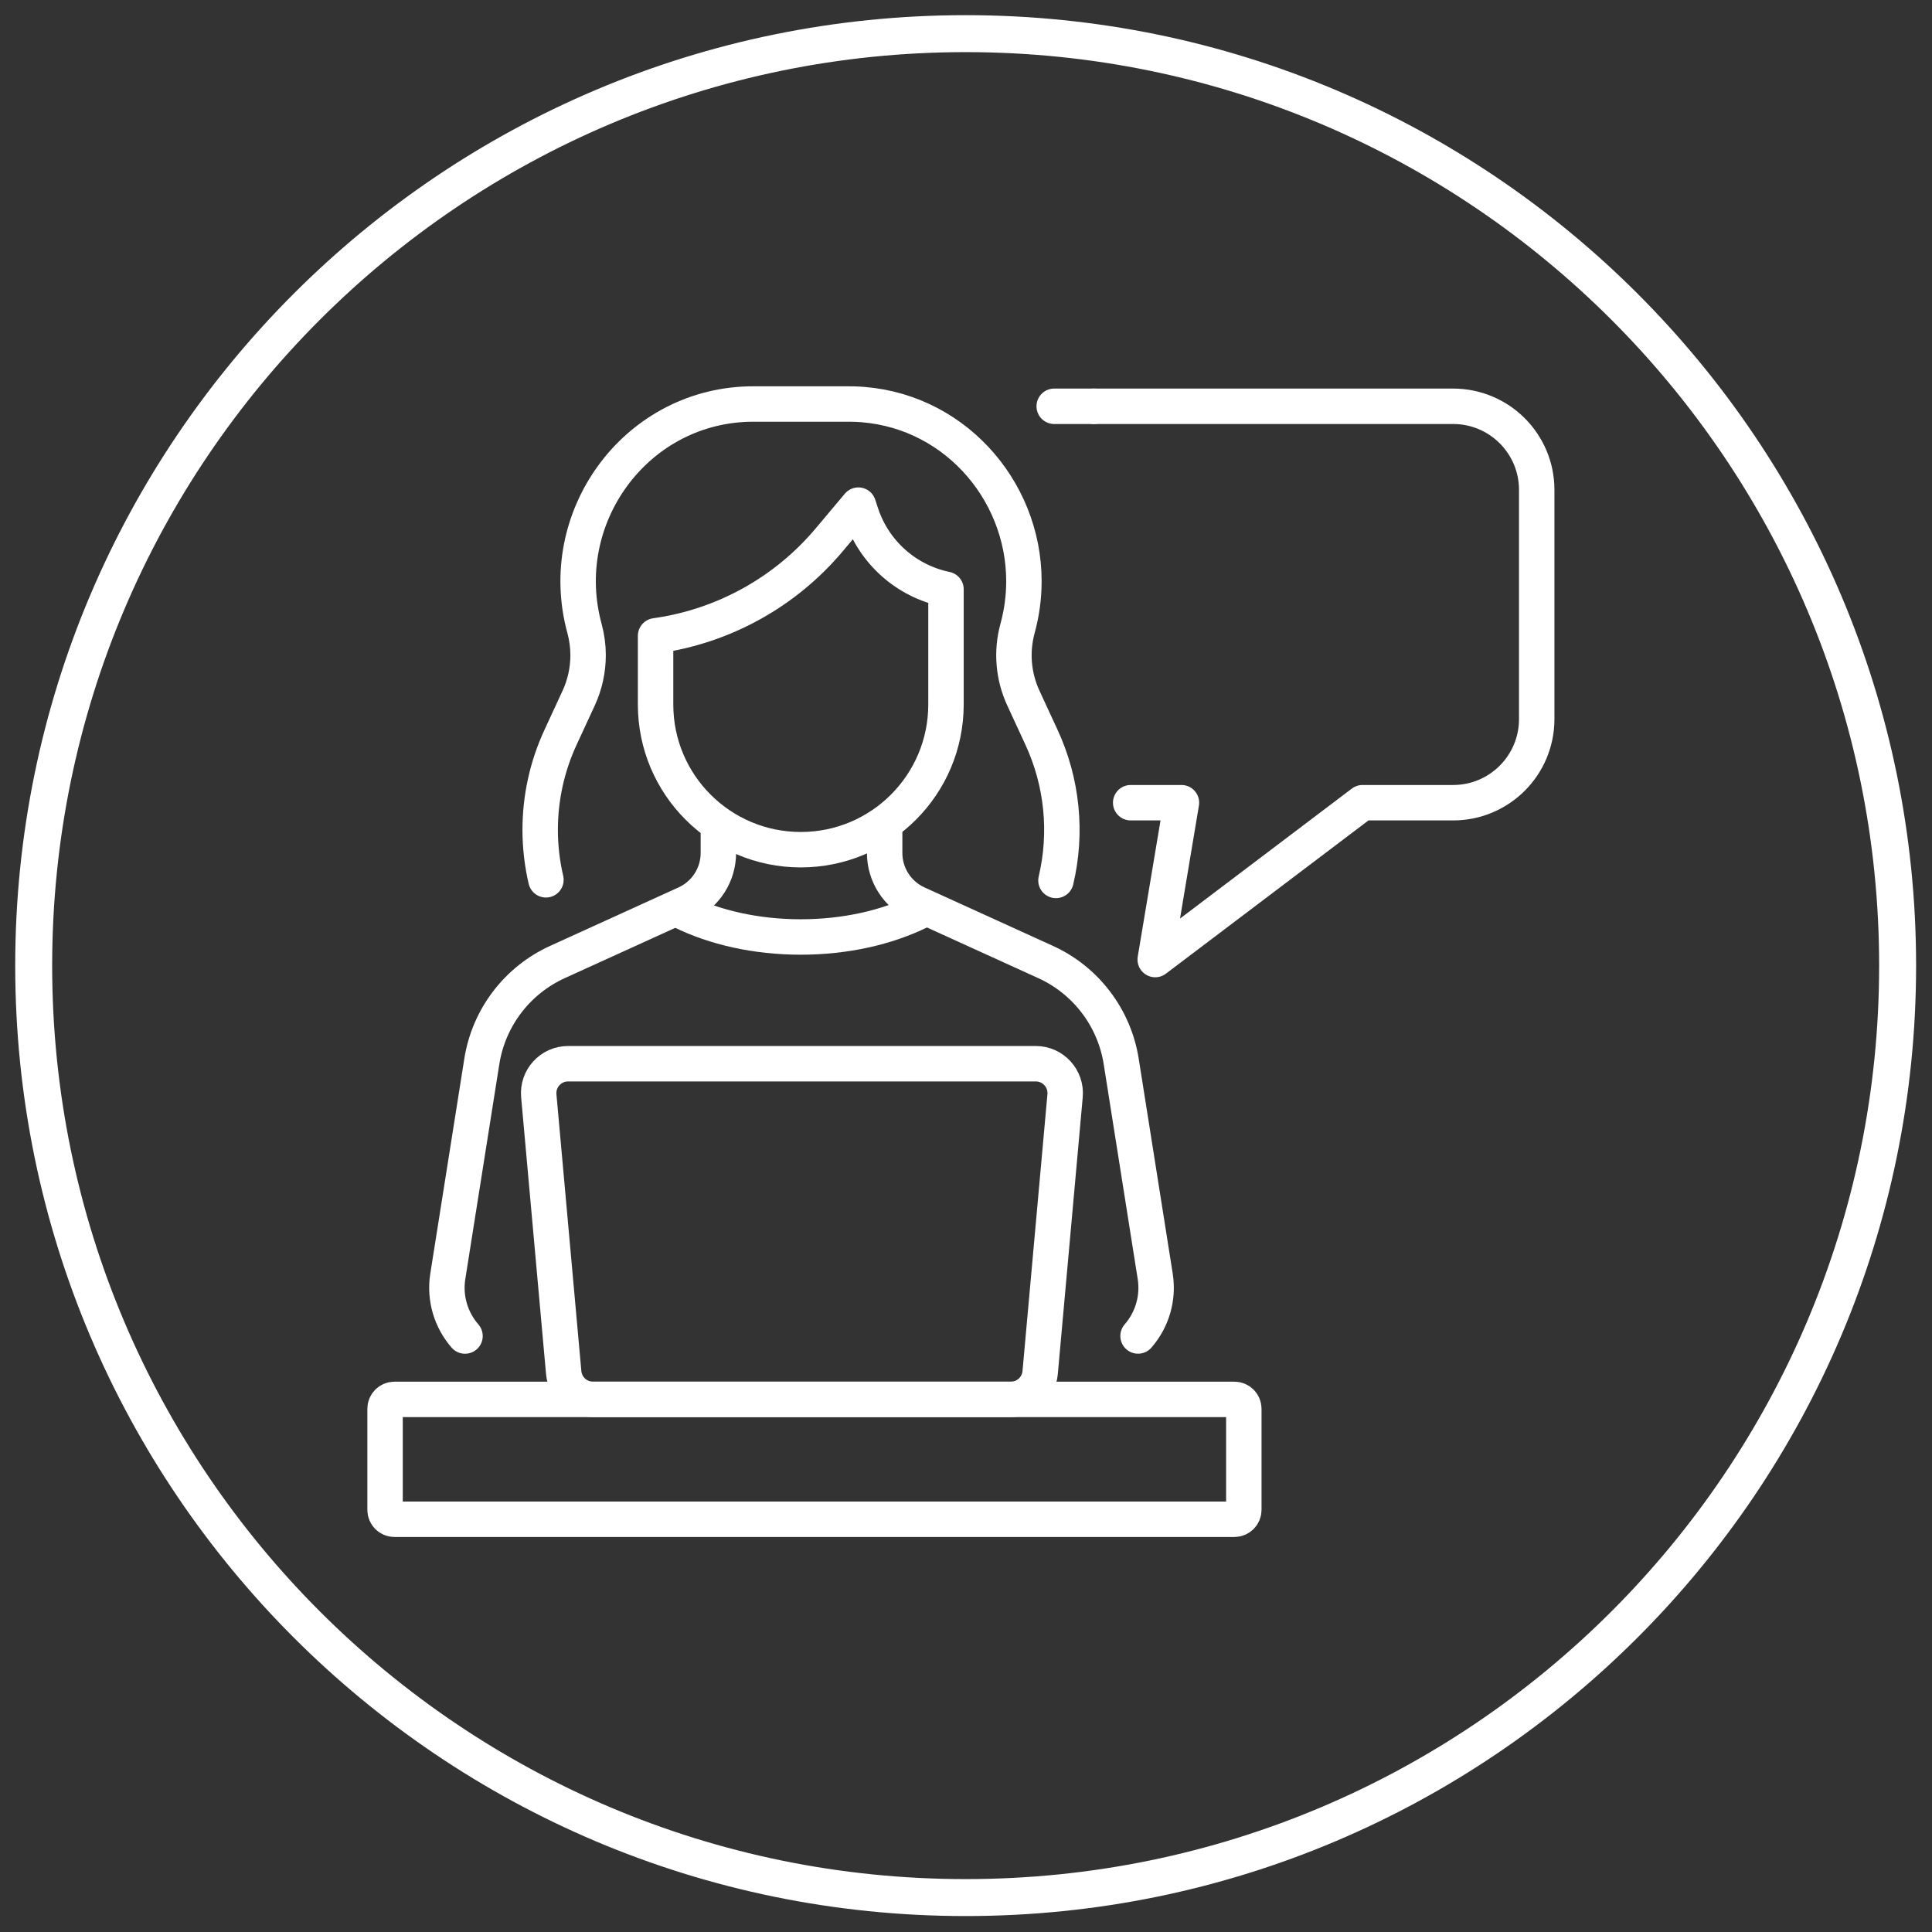 <?xml version="1.0" encoding="UTF-8" standalone="no"?> <svg xmlns="http://www.w3.org/2000/svg" xmlns:xlink="http://www.w3.org/1999/xlink" xmlns:serif="http://www.serif.com/" width="100%" height="100%" viewBox="0 0 300 300" version="1.1" xml:space="preserve" style="fill-rule:evenodd;clip-rule:evenodd;stroke-linecap:round;stroke-linejoin:round;stroke-miterlimit:2;"><rect x="0" y="0" width="300" height="300" fill="#333333" stroke="none"/> <g id="ArtBoard1" transform="matrix(2,0,0,2,0,0)"> <rect x="0" y="0" width="150" height="150" style="fill:none;"></rect> <g transform="matrix(0.393,0,0,0.393,-292.361,-237.816)"> <path d="M967.295,763.71L977.323,763.71L972.141,794.695L1013.1,763.71L1030.99,763.71C1040.12,763.71 1047.51,756.314 1047.51,747.191L1047.51,701.913C1047.51,692.79 1040.12,685.394 1030.99,685.394L960.023,685.394" style="fill:none;stroke:white;stroke-width:7px;"></path> </g> <g transform="matrix(0.393,0,0,0.393,-292.361,-237.816)"> <path d="M960.023,685.394L952.187,685.394" style="fill:none;stroke:white;stroke-width:7px;"></path> </g> <g transform="matrix(0.393,0,0,0.393,-292.361,-237.816)"> <path d="M987.791,905.271L821.848,905.271C820.824,905.271 819.994,904.442 819.994,903.418L819.994,883.442C819.994,882.419 820.824,881.589 821.848,881.589L987.791,881.589C988.815,881.589 989.645,882.419 989.645,883.442L989.645,903.418C989.645,904.442 988.815,905.271 987.791,905.271Z" style="fill:none;stroke:white;stroke-width:7px;"></path> </g> <g transform="matrix(0.393,0,0,0.393,-292.361,-237.816)"> <path d="M948.544,815.275L856.152,815.275C852.736,815.275 850.056,818.207 850.362,821.61L855.284,876.297C855.554,879.293 858.065,881.589 861.074,881.589L943.622,881.589C946.63,881.589 949.142,879.293 949.412,876.297L954.334,821.61C954.64,818.207 951.96,815.275 948.544,815.275Z" style="fill:none;stroke:white;stroke-width:7px;"></path> </g> <g transform="matrix(0.393,0,0,0.393,-292.361,-237.816)"> <path d="M851.774,778.941C851.016,775.691 850.636,772.375 850.636,769.06C850.636,762.819 851.98,756.578 854.66,750.791L858.247,743.035C859.479,740.363 860.104,737.479 860.104,734.576C860.104,732.804 859.865,731.024 859.394,729.286C853.453,707.558 869.213,685.617 891.729,684.957C892.08,684.949 892.431,684.949 892.782,684.949L911.547,684.949C911.907,684.949 912.258,684.949 912.6,684.957C931.879,685.523 946.202,701.677 946.202,719.946C946.202,723.019 945.799,726.153 944.943,729.286C943.693,733.857 944.096,738.729 946.09,743.035L949.677,750.791C953.795,759.695 954.762,769.653 952.534,779.066" style="fill:none;stroke:white;stroke-width:7px;"></path> </g> <g transform="matrix(0.393,0,0,0.393,-292.361,-237.816)"> <path d="M873.434,730.739L873.434,744.306C873.434,760.15 886.277,772.993 902.121,772.993C917.963,772.993 930.807,760.15 930.807,744.306L930.807,721.55C922.943,719.926 916.549,714.219 914.046,706.59L913.499,704.921L907.758,711.754C899.059,722.11 886.83,728.874 873.434,730.739Z" style="fill:none;stroke:white;stroke-width:7px;"></path> </g> <g transform="matrix(0.393,0,0,0.393,-292.361,-237.816)"> <path d="M885.84,768.805L885.84,773.64C885.84,777.944 883.326,781.851 879.409,783.635L854.042,795.183C846.083,798.806 840.474,806.181 839.107,814.819L832.388,857.273C831.699,861.628 833.033,865.916 835.786,869.071" style="fill:none;stroke:white;stroke-width:7px;"></path> </g> <g transform="matrix(0.393,0,0,0.393,-292.361,-237.816)"> <path d="M878.623,785.174C885.095,788.346 893.25,790.237 902.112,790.237C910.979,790.237 919.137,788.343 925.606,785.17" style="fill:none;stroke:white;stroke-width:7px;"></path> </g> <g transform="matrix(0.393,0,0,0.393,-292.361,-237.816)"> <path d="M918.689,768.805L918.689,773.64C918.689,777.944 921.204,781.851 925.121,783.635L950.487,795.183C958.446,798.806 964.056,806.181 965.423,814.819L972.141,857.273C972.83,861.624 971.499,865.909 968.751,869.062" style="fill:none;stroke:white;stroke-width:7px;"></path> </g> <g transform="matrix(1.053,0,0,1.053,1.181,-9.188)"> <path d="M70.078,9.844C108.755,9.844 140.156,41.245 140.156,79.922C140.156,118.599 108.755,150 70.078,150C31.401,150 0,118.599 0,79.922C0,41.245 31.401,9.844 70.078,9.844ZM70.078,12.569C32.905,12.569 2.725,42.749 2.725,79.922C2.725,117.095 32.905,147.275 70.078,147.275C107.251,147.275 137.431,117.095 137.431,79.922C137.431,42.749 107.251,12.569 70.078,12.569Z" style="fill:white;"></path> </g> </g> </svg> 